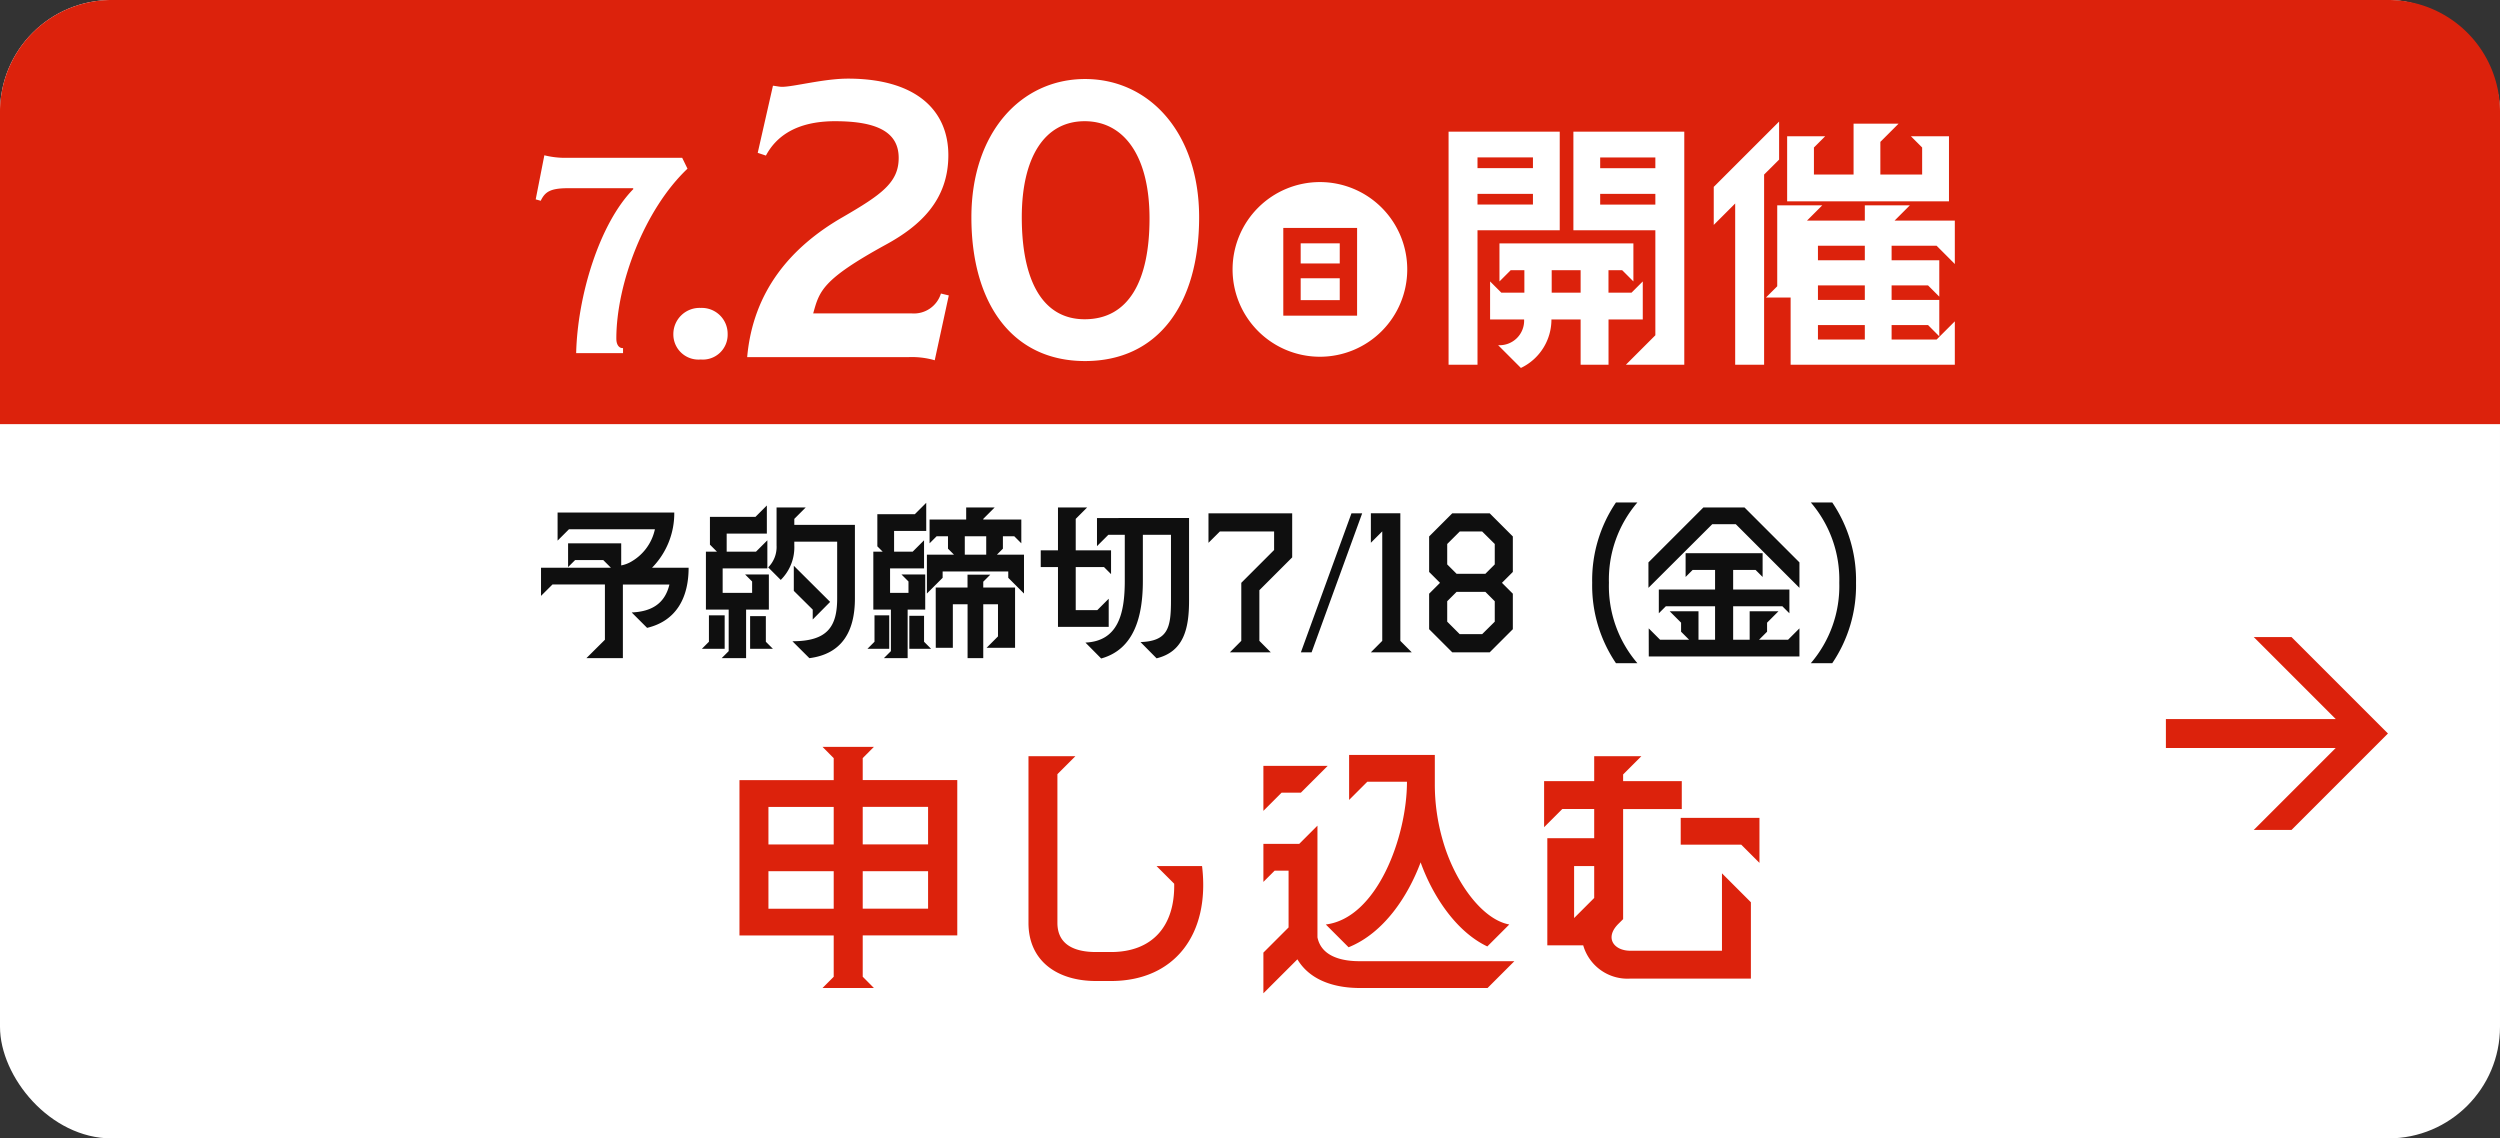 <svg xmlns="http://www.w3.org/2000/svg" width="224" height="102" viewBox="0 0 224 102">
  <rect x="0" y="0" width="224" height="102" fill="#333333" stroke="none"/>
  <g id="グループ_2807" data-name="グループ 2807" transform="translate(-1019 -480)">
    <rect id="長方形_1328" data-name="長方形 1328" width="224" height="102" rx="10" transform="translate(1019 480)" fill="#fff"/>
    <path id="長方形_1330" data-name="長方形 1330" d="M10,0H214a10,10,0,0,1,10,10V38a0,0,0,0,1,0,0H0a0,0,0,0,1,0,0V10A10,10,0,0,1,10,0Z" transform="translate(1019 480)" fill="#dc220c"/>
    <g id="グループ_2801" data-name="グループ 2801" transform="translate(30.352)">
      <path id="パス_23659" data-name="パス 23659" d="M5.845-2.065A2.318,2.318,0,0,0,3.43-4.41,2.347,2.347,0,0,0,.98-2.065,2.251,2.251,0,0,0,3.43.21,2.223,2.223,0,0,0,5.845-2.065ZM24.955-5.7A2.527,2.527,0,0,1,22.33-3.92H13.51c.56-1.995.77-3.01,6.51-6.16,3.08-1.68,5.6-3.99,5.6-8.015s-2.9-6.86-8.995-6.86c-2.17,0-4.865.735-5.915.735-.21,0-.525-.07-.805-.1L8.54-18.305l.735.245c.91-1.715,2.73-3.08,6.195-3.08,3.955,0,5.7,1.085,5.7,3.29s-1.54,3.29-5.04,5.32C11.515-9.87,8.12-5.915,7.595,0h14.42A7.368,7.368,0,0,1,24.4.28l1.26-5.81ZM48.09-12.53c0-7.595-4.48-12.39-10.22-12.39s-10.185,4.8-10.185,12.39c0,7.7,3.64,12.88,10.185,12.88S48.09-4.76,48.09-12.53Zm-4.445.105c0,5.565-1.855,9.03-5.81,9.03C34.02-3.395,32.2-6.93,32.2-12.53c0-5.355,2.03-8.61,5.635-8.61C41.335-21.14,43.645-18.06,43.645-12.425Z" transform="translate(1048 512)" fill="#fff"/>
      <path id="パス_23658" data-name="パス 23658" d="M13.475-17.5H2.775a7.739,7.739,0,0,1-1.65-.225L.35-13.775l.45.125c.375-.775.825-1.125,2.425-1.125h5.85L9.1-14.7C6.075-11.625,4.1-5.175,3.975,0h4.2V-.45c-.3.025-.6-.225-.6-.85,0-4.875,2.5-11.55,6.375-15.225Z" transform="translate(1036.297 511.639)" fill="#fff"/>
      <g id="グループ_2800" data-name="グループ 2800" transform="translate(1099.088 496.314)">
        <rect id="長方形_1270" data-name="長方形 1270" width="10.867" height="10.867" rx="5" transform="translate(2.309 2.442)" fill="#dc220c"/>
        <path id="パス_971" data-name="パス 971" d="M106.818,40.523h-3.5v1.8h3.5Zm0,3.128h-3.5v1.96h3.5Zm-1.776-8.618a7.825,7.825,0,1,0,7.824,7.825,7.825,7.825,0,0,0-7.824-7.825M108.372,47H101.76v-7.86h6.613Z" transform="translate(-97.217 -35.033)" fill="#fff"/>
      </g>
      <path id="パス_23657" data-name="パス 23657" d="M1.44,1.68H4.032V-10.368H11.4V-19.2H1.44ZM4.032-12.672v-.96H9v.96Zm0-3.264v-.96H9v.96ZM5.16-2.376H8.208A2.2,2.2,0,0,1,5.88-.072l2.04,2.04a4.8,4.8,0,0,0,2.736-4.344h2.616V1.68h2.5V-2.376H18.84V-5.784L17.832-4.776H15.768V-6.792h1.224L18-5.784V-9.192H6v3.408L7.008-6.792H8.232v2.016H6.168L5.16-5.784Zm5.52-2.4V-6.792h2.592v2.016Zm1.944-5.592h7.344V-.96l-2.64,2.64H22.56V-19.2H12.624Zm2.4-2.3v-.96h4.944v.96Zm0-3.264v-.96h4.944v.96ZM32.088,1.68H46.8V-2.208L45.168-.576H41.136v-1.3H44.4L45.408-.864V-4.128H41.136v-1.3H44.4l1.008,1.008V-7.68H41.136v-1.3h4.032L46.8-7.344v-3.888H41.4L42.768-12.6H38.736v1.368H33.552L34.92-12.6H30.888v7.248L29.88-4.344h2.208ZM25.2-10.848l1.92-1.92V1.68h2.592V-15.36L31.056-16.7v-3.408L25.2-14.256Zm6.576-2.112h14.5v-5.832H42.864l1.008,1.008v2.424H40.128v-2.928L41.76-19.92H37.728v4.56H34.176v-2.424l1.008-1.008H31.776ZM34.536-.576v-1.3h4.2v1.3Zm0-3.552v-1.3h4.2v1.3Zm0-3.552v-1.3h4.2v1.3Z" transform="translate(1117 511)" fill="#fff"/>
    </g>
    <g id="グループ_2803" data-name="グループ 2803" transform="translate(-1984.273 726)">
      <path id="パス_23656" data-name="パス 23656" d="M5.04,1.05H8.31v-6.6h4.17C12.06-3.78,10.815-3.12,9.1-3.045l1.38,1.38C13.08-2.28,14.2-4.35,14.2-7.05H10.92A6.962,6.962,0,0,0,12.915-12H2.46v2.52L3.48-10.5h7.7a4.407,4.407,0,0,1-2.3,3,2.9,2.9,0,0,1-.72.24V-9.24H3.4v2.13l.63-.63h2.52l.69.69H.975v2.52L2-5.55h4.7V-.6ZM23.5-.465,25.02,1.05C27.945.675,29.1-1.35,29.1-4.3V-10.89H23.67v-.54l1.02-1.02H22.08v3.4a2.588,2.588,0,0,1-.75,1.965l1.125,1.125a4.111,4.111,0,0,0,1.215-3.09V-9.39h3.84V-4.3C27.51-1.74,26.61-.465,23.5-.465ZM15.39.21h2.04v-3H16.02V-.42Zm.36-3.51h2.04V.42l-.63.63h2.19V-3.3h2.04V-6.45H19.26l.63.63V-4.8H17.25V-6.99h4.005V-9.51l-1.02,1.02H17.61v-1.62h3.6v-2.52l-1.02,1.02H16.11v2.49l.63.63h-.99ZM19.71.21h2.04l-.63-.63V-2.715H19.71Zm3.915-5.19L25.32-3.3v.885L26.88-3.99,23.625-7.23Zm11.925.24,1.41-1.41v-.57h5.88v.57l1.41,1.41V-8.22H41.82l.54-.54V-9.87h1.02l.63.63v-2.13H40.6v-.06l1.02-1.02h-2.55v1.08H35.79v2.13l.63-.63h1.02v1.11l.54.54H35.55ZM30.225.21h1.95v-3h-1.32V-.42ZM30.75-3.3h1.575V.42l-.63.63h2.13V-3.3H35.4V-6.45H33.27l.63.63V-4.8H32.25V-6.99h3.045V-9.51l-1.02,1.02H32.61v-1.86h2.88v-2.52l-1.02,1.02H31.11v2.88l.48.48h-.84ZM33.975.21h1.95l-.63-.63V-2.745h-1.32Zm2.37-.09h1.53v-3.9h1.32V1.05H40.6V-3.78h1.32V-.9L40.9.12h2.55v-5.4H40.6V-5.8l.63-.63h-2.04V-5.28h-2.85Zm2.6-8.34V-9.87h1.92v1.65ZM49.755-.345l1.41,1.425C54.15.255,54.9-2.73,54.9-5.865v-4.14h2.52v5.88c0,2.445-.255,3.645-2.73,3.735l1.44,1.455c2.445-.6,2.91-2.67,2.91-5.19v-7.38H50.79v2.52l1.02-1.02h1.47v4.14C53.28-2.865,52.65-.48,49.755-.345ZM45.75-7.11h1.545v5.355H51.84v-2.52l-1.02,1.02H48.885V-7.11H51.42l.63.63V-8.61H48.885v-2.82l1.02-1.02h-2.61v3.84H45.75Zm22.53-4.815h-7.5v2.64L61.8-10.3h4.86V-8.64L63.72-5.7V-.5L62.7.525h3.66L65.34-.5V-5.04l2.94-2.94ZM69.06.525h.96l4.53-12.45h-.96Zm6.27,0h3.66L77.97-.5v-11.43H75.33v2.64l1.02-1.02V-.5Zm7.29,0h3.36l2.07-2.07v-3.18L87.075-5.7l.975-.975v-3.18l-2.07-2.07H82.62l-2.07,2.07v3.18l.975.975-.975.975v3.18ZM82.17-2.22V-4.05l.84-.84h2.58l.84.84v1.83L85.3-1.1h-2.01Zm0-5.13V-9.18L83.295-10.3H85.3L86.43-9.18v1.83l-.84.84H83.01ZM97.29,1.5h1.92a10.607,10.607,0,0,1-2.55-7.2,10.607,10.607,0,0,1,2.55-7.2H97.29a12.4,12.4,0,0,0-2.13,7.2A12.4,12.4,0,0,0,97.29,1.5Zm2.94-.6h13.5V-1.62L112.71-.6h-2.6l.72-.72v-.81l1.02-1.02h-2.58V-.6H107.79v-3h4.41l.63.63V-5.1h-5.04V-6.855h2.01l.63.63v-2.13h-6.9v2.13l.63-.63h2.01V-5.1h-5.04v2.13l.63-.63h4.41v3h-1.485V-3.15h-2.58l1.02,1.02v.81l.72.72h-2.6l-1.02-1.02Zm-.03-6.15,5.715-5.7h2.115l5.7,5.7V-7.53l-4.92-4.92h-3.69L100.2-7.53ZM114.75,1.5h1.92a12.4,12.4,0,0,0,2.13-7.2,12.4,12.4,0,0,0-2.13-7.2h-1.92a10.607,10.607,0,0,1,2.55,7.2A10.607,10.607,0,0,1,114.75,1.5Z" transform="translate(3050.773 -188.079)" fill="#0f0f0f"/>
    </g>
    <path id="パス_23655" data-name="パス 23655" d="M9.7,1.68H14.3L13.3.672v-3.7h8.472v-13.92H13.3v-1.968L14.3-19.92H9.7L10.7-18.912v1.968H2.256v13.92H10.7v3.7Zm-4.848-7.1v-3.36H10.7v3.36Zm0-5.76v-3.36H10.7v3.36ZM13.3-5.424v-3.36h5.856v3.36Zm0-5.76v-3.36h5.856v3.36ZM34.2,1.056h1.344c5.688,0,8.9-4.176,8.16-10.3h-4.08l1.584,1.584c.072,3.864-2.016,6.12-5.664,6.12H34.2c-1.8,0-3.456-.576-3.456-2.616v-13.32l1.608-1.608h-4.2V-4.152C28.152-.72,30.744,1.056,34.2,1.056Zm15,1.1L52.248-.888C53.3.888,55.344,1.632,57.6,1.68H69.288l2.4-2.4h-13.9c-1.68,0-3.408-.48-3.744-2.136V-12.864l-1.632,1.632H49.2v3.408l1.008-1.008h1.248v5.088L49.2-1.488Zm0-16.344,1.632-1.632H52.56l2.4-2.4H49.2ZM54.792-4.008l2.04,2.04C60-3.24,62.16-6.552,63.288-9.576c1.056,2.952,3.144,6.192,5.976,7.536l1.968-1.968c-2.5-.456-4.944-3.96-5.952-7.512a17.979,17.979,0,0,1-.72-5.088V-19.2H56.88v4.032L58.512-16.8h3.552C62.064-11.88,59.4-4.584,54.792-4.008ZM82.08.84h10.8V-6L90.288-8.592v6.936H82.08c-1.488,0-2.352-1.176-1.032-2.448l.384-.384v-9.864h5.256v-2.5H81.432v-.6l1.632-1.632H78.84v2.232H74.352v4.128l1.632-1.632H78.84v2.616h-4.2v9.6h3.216A4.125,4.125,0,0,0,82.08.84ZM77.04-4.584V-9.24h1.8v2.856Zm9.552-6.576h5.424l1.632,1.632V-13.56H86.592Z" transform="translate(1083 566.842)" fill="#dc220c"/>
    <path id="パス_23654" data-name="パス 23654" d="M13.32-.48l8.64-8.64-8.64-8.64H9.936l7.344,7.344H2.064v2.592H17.28L9.936-.48Z" transform="translate(1211 554.842)" fill="#dc220c"/>
  </g>
</svg>
